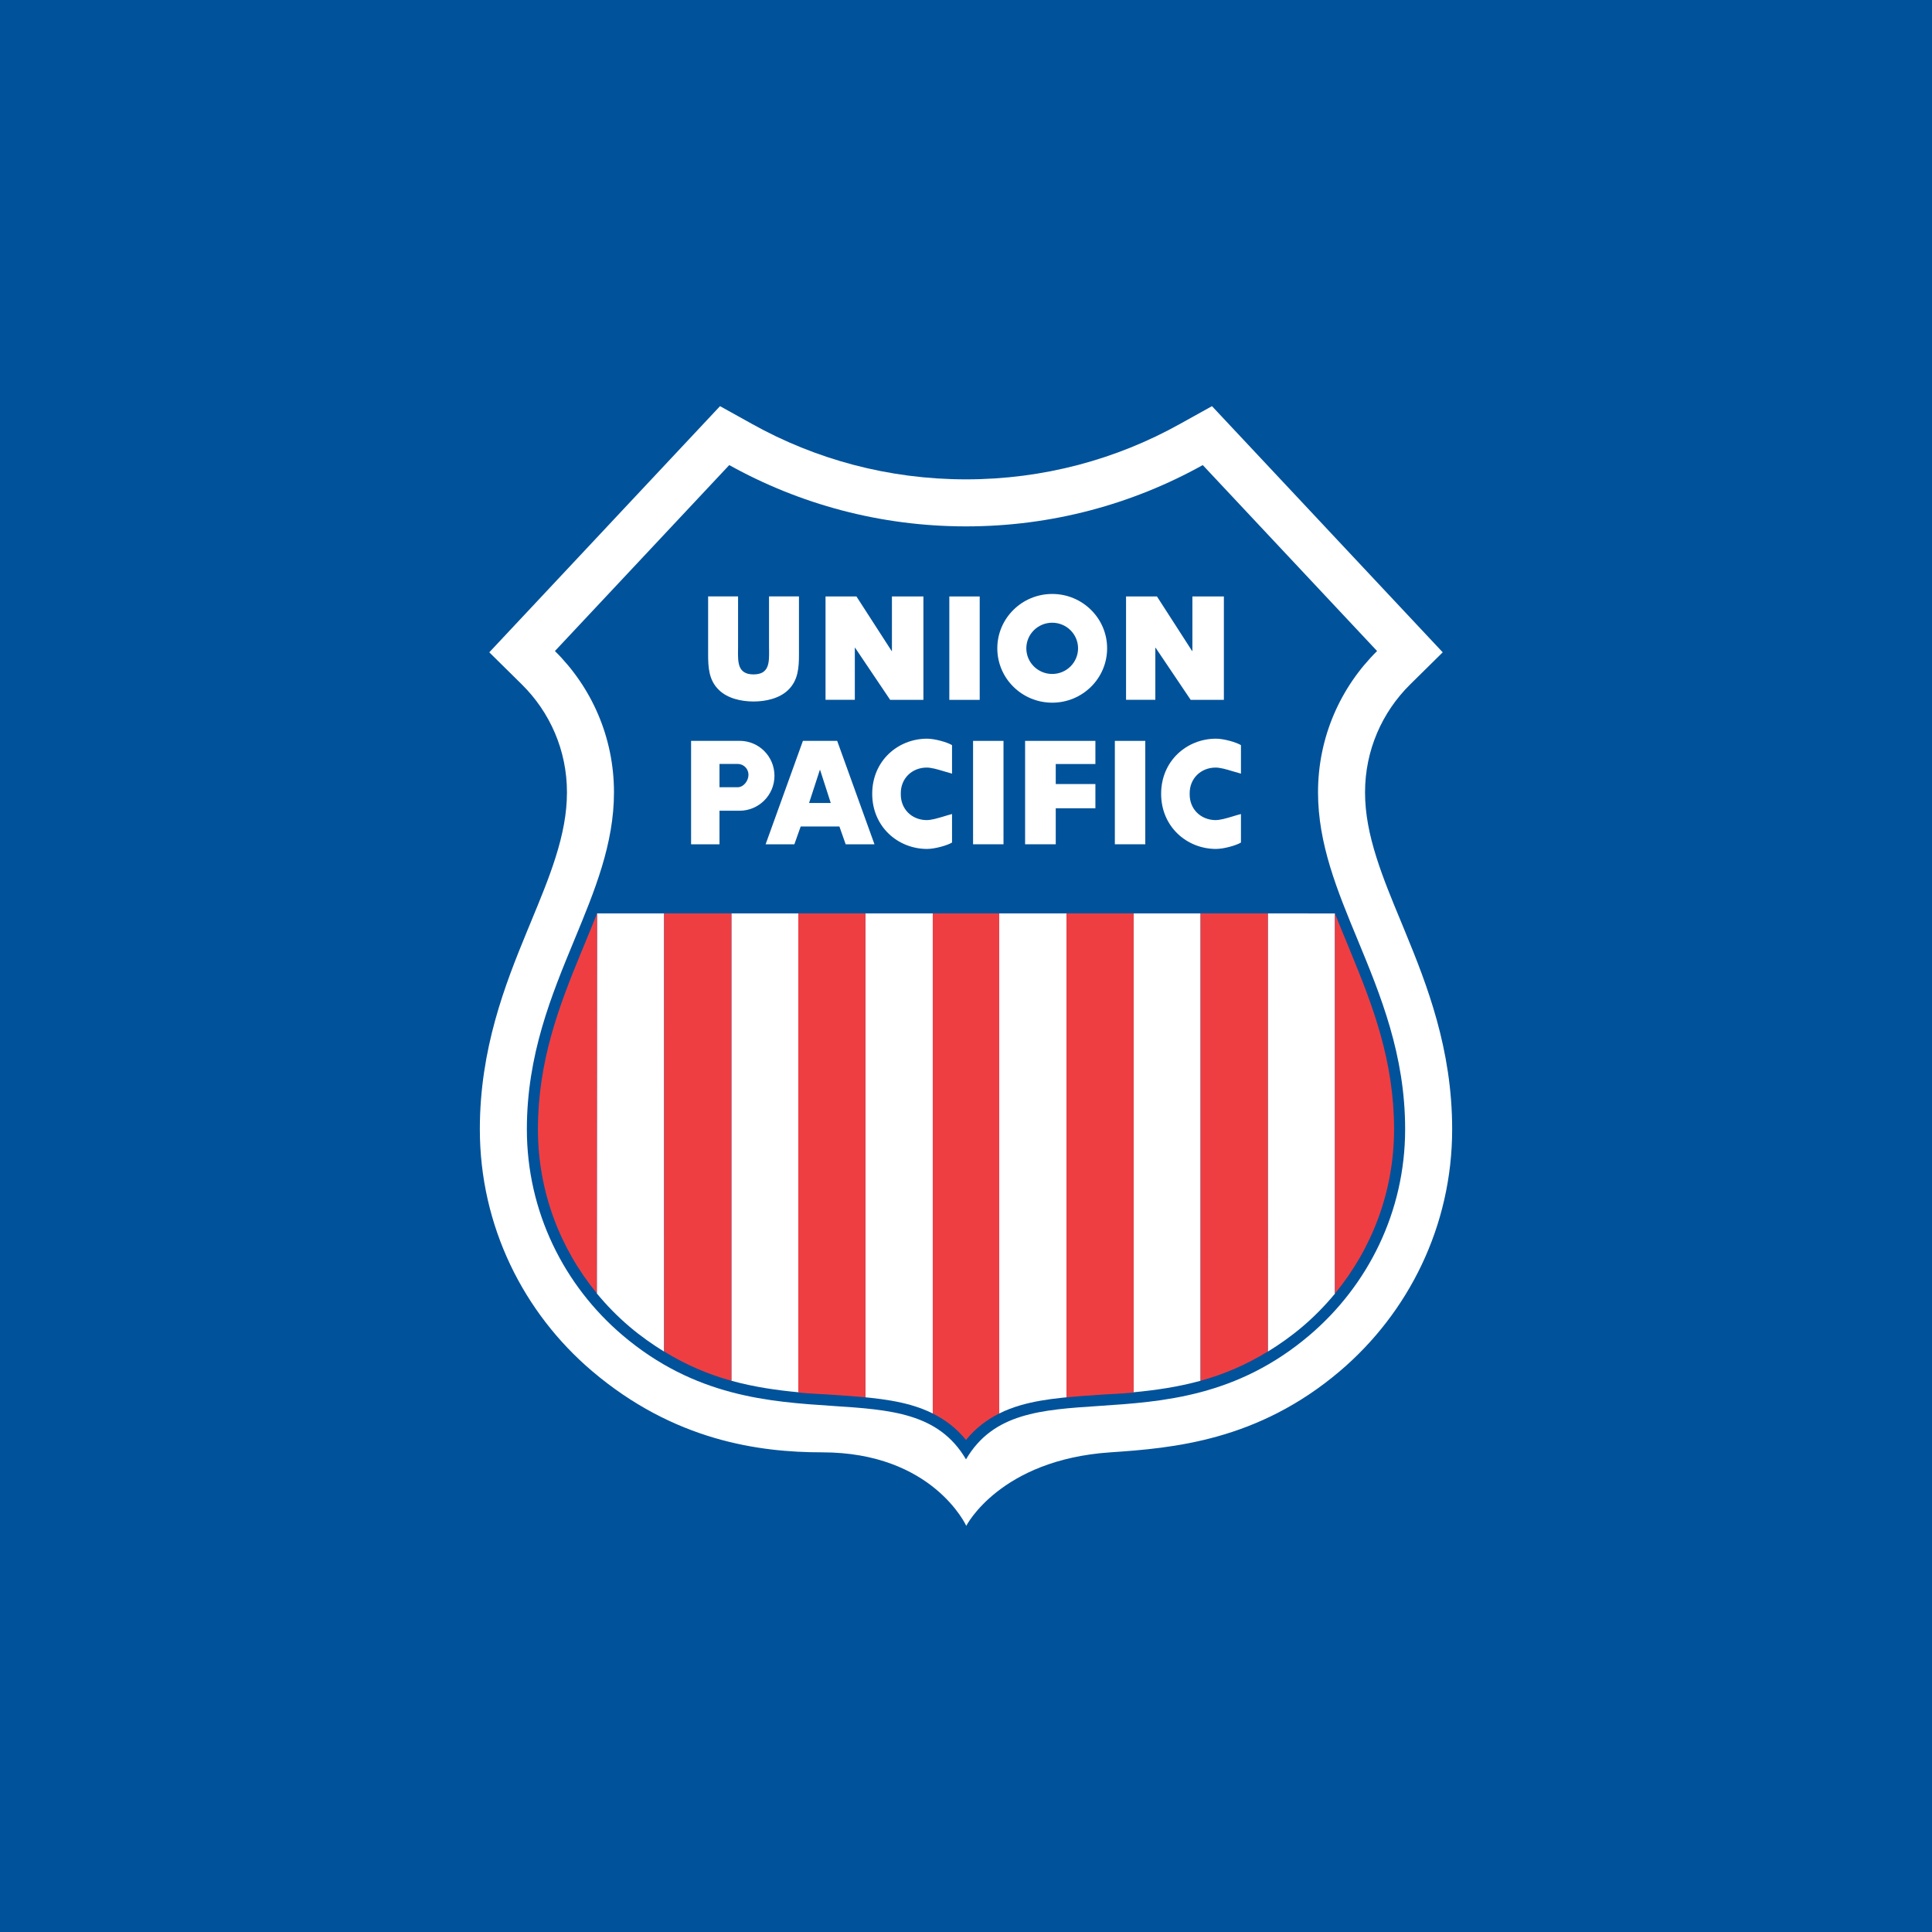 <svg width="44" height="44" viewBox="0 0 44 44" fill="none" xmlns="http://www.w3.org/2000/svg">
<rect width="44" height="44" fill="#00529B"/>
<path d="M19.71 31.823V20.802H21.243V32.191C21.087 32.113 20.921 32.051 20.749 32.001C20.462 31.919 20.151 31.869 19.82 31.834L19.71 31.823Z" fill="white"/>
<path fill-rule="evenodd" clip-rule="evenodd" d="M14.338 30.215C14.597 30.435 14.865 30.622 15.125 30.782V20.802H13.597V20.804L13.592 29.453C13.593 29.455 13.595 29.457 13.596 29.459L13.592 29.457C13.818 29.731 14.067 29.985 14.338 30.215Z" fill="white"/>
<path fill-rule="evenodd" clip-rule="evenodd" d="M16.657 31.446C17.177 31.589 17.686 31.661 18.181 31.708V20.802H16.657V31.446Z" fill="white"/>
<path fill-rule="evenodd" clip-rule="evenodd" d="M24.289 20.802V31.823L24.179 31.834C23.848 31.869 23.537 31.919 23.251 32.001C23.078 32.051 22.913 32.113 22.756 32.191V20.802H24.289Z" fill="white"/>
<path fill-rule="evenodd" clip-rule="evenodd" d="M27.342 31.446C26.822 31.589 26.313 31.661 25.818 31.708V20.802H27.342V31.446Z" fill="white"/>
<path fill-rule="evenodd" clip-rule="evenodd" d="M29.661 30.215C29.402 30.435 29.134 30.622 28.874 30.782V20.802L30.402 20.803V29.463C30.177 29.735 29.93 29.987 29.661 30.215Z" fill="white"/>
<path d="M30.407 29.457L30.404 29.458C31.242 28.44 31.749 27.138 31.749 25.718C31.749 24.172 31.27 22.921 30.775 21.718L30.689 21.507C30.59 21.27 30.494 21.036 30.402 20.803V29.463L30.407 29.457Z" fill="#EF3E42"/>
<path d="M27.342 20.802V31.446C27.85 31.306 28.358 31.096 28.873 30.78L28.874 20.802L27.342 20.802Z" fill="#EF3E42"/>
<path d="M24.289 20.802V31.823C24.524 31.8 24.769 31.784 25.021 31.767L25.188 31.756C25.26 31.752 25.332 31.747 25.406 31.744C25.542 31.736 25.681 31.728 25.818 31.715V31.708V20.802H24.289Z" fill="#EF3E42"/>
<path d="M21.243 20.802L21.243 32.192C21.527 32.333 21.782 32.526 22 32.794C22.217 32.526 22.473 32.333 22.756 32.192L22.756 32.191V20.802H21.243Z" fill="#EF3E42"/>
<path d="M19.71 31.823V20.802H18.181V31.708V31.715C18.318 31.728 18.457 31.736 18.593 31.744C18.667 31.747 18.739 31.752 18.811 31.756L18.977 31.767C19.23 31.784 19.475 31.8 19.71 31.823Z" fill="#EF3E42"/>
<path d="M16.657 31.446V20.802L15.125 20.802L15.126 30.78C15.641 31.096 16.149 31.306 16.657 31.446Z" fill="#EF3E42"/>
<path d="M13.224 21.718C12.729 22.921 12.251 24.172 12.251 25.718C12.251 27.136 12.756 28.436 13.592 29.453L13.597 20.804C13.505 21.037 13.409 21.271 13.311 21.507L13.224 21.718Z" fill="#EF3E42"/>
<path fill-rule="evenodd" clip-rule="evenodd" d="M22.713 14.765C22.713 14.082 23.273 13.527 23.964 13.527C24.654 13.527 25.214 14.082 25.214 14.765C25.214 15.449 24.654 16.003 23.964 16.003C23.273 16.003 22.713 15.449 22.713 14.765ZM23.374 14.765C23.374 14.443 23.638 14.182 23.963 14.182C24.288 14.182 24.552 14.443 24.552 14.765C24.552 15.088 24.288 15.349 23.963 15.349C23.638 15.349 23.374 15.088 23.374 14.765Z" fill="white"/>
<path d="M22.312 13.584H21.62V15.939H22.312V13.584Z" fill="white"/>
<path d="M20.515 18.079L20.515 18.085V18.073L20.515 18.079Z" fill="white"/>
<path d="M20.515 18.079C20.509 17.729 20.767 17.489 21.09 17.481C21.206 17.478 21.345 17.52 21.495 17.565C21.556 17.583 21.619 17.602 21.682 17.619V16.97C21.577 16.905 21.293 16.823 21.114 16.823C20.451 16.823 19.864 17.326 19.864 18.078C19.864 18.83 20.451 19.334 21.114 19.334C21.293 19.334 21.577 19.253 21.682 19.188V18.539C21.618 18.555 21.556 18.574 21.495 18.593C21.345 18.637 21.206 18.68 21.09 18.677C20.767 18.669 20.509 18.429 20.515 18.079Z" fill="white"/>
<path d="M22.854 16.873H22.161V19.228H22.854V16.873Z" fill="white"/>
<path d="M26.083 16.873H25.39V19.228H26.083V16.873Z" fill="white"/>
<path d="M24.947 16.873V17.4H24.044V17.856H24.947V18.408H24.044V19.228H23.346V16.873H24.947Z" fill="white"/>
<path d="M27.094 18.079L27.094 18.085V18.073L27.094 18.079Z" fill="white"/>
<path d="M27.094 18.079C27.088 17.729 27.347 17.489 27.67 17.481C27.785 17.478 27.925 17.52 28.074 17.565C28.135 17.583 28.198 17.602 28.262 17.619V16.97C28.157 16.905 27.873 16.823 27.694 16.823C27.031 16.823 26.444 17.326 26.444 18.078C26.444 18.83 27.031 19.334 27.694 19.334C27.873 19.334 28.157 19.253 28.262 19.188V18.539C28.198 18.555 28.135 18.574 28.074 18.593C27.925 18.637 27.785 18.68 27.67 18.677C27.347 18.669 27.088 18.429 27.094 18.079Z" fill="white"/>
<path fill-rule="evenodd" clip-rule="evenodd" d="M18.091 19.229L18.235 18.823H19.117L19.26 19.229H19.916L19.066 16.872H18.286L17.436 19.229H18.091ZM18.677 17.533L18.92 18.288H18.426L18.672 17.533H18.677Z" fill="white"/>
<path fill-rule="evenodd" clip-rule="evenodd" d="M17.638 17.668C17.638 17.229 17.285 16.872 16.845 16.872L15.739 16.872V19.229H16.386V18.464H16.842C17.282 18.464 17.638 18.108 17.638 17.668ZM16.8 17.398H16.386V17.929H16.799C16.935 17.929 17.046 17.782 17.046 17.645C17.046 17.508 16.936 17.398 16.8 17.398Z" fill="white"/>
<path d="M26.312 15.938H25.645V13.584H26.349L27.15 14.827H27.156V13.584H27.873V15.939H27.117L26.318 14.752H26.312V15.938Z" fill="white"/>
<path d="M19.468 15.938H18.801V13.584H19.505L20.307 14.827H20.313V13.584H21.03V15.939H20.273L19.474 14.752H19.468V15.938Z" fill="white"/>
<path d="M17.514 13.582H18.196V14.893C18.196 15.193 18.183 15.49 17.948 15.716C17.749 15.908 17.438 15.976 17.161 15.976C16.885 15.976 16.573 15.908 16.375 15.716C16.139 15.49 16.127 15.193 16.127 14.893V13.582H16.809V14.725C16.809 14.752 16.808 14.78 16.808 14.807C16.805 15.085 16.801 15.359 17.161 15.359C17.522 15.359 17.518 15.085 17.515 14.807C17.514 14.78 17.514 14.752 17.514 14.725L17.514 13.582Z" fill="white"/>
<path fill-rule="evenodd" clip-rule="evenodd" d="M25.289 33.076C22.771 33.245 22.006 34.75 22.006 34.75C22.006 34.75 21.246 33.076 18.722 33.076C17.289 33.076 15.351 32.813 13.481 31.223C11.926 29.9 10.928 27.928 10.928 25.718C10.928 23.891 11.5 22.43 12.001 21.214C12.034 21.134 12.067 21.054 12.1 20.974C12.302 20.485 12.5 20.009 12.652 19.528C12.817 19.007 12.912 18.528 12.912 18.045C12.912 17.083 12.521 16.217 11.886 15.589L11.143 14.856L16.398 9.25L17.129 9.656C18.57 10.459 20.231 10.917 22 10.917C23.77 10.917 25.43 10.459 26.871 9.656L27.602 9.25L32.857 14.856L32.114 15.589C31.479 16.217 31.088 17.083 31.088 18.045C31.088 18.528 31.183 19.007 31.348 19.528C31.5 20.008 31.697 20.484 31.9 20.973C31.933 21.053 31.966 21.133 31.999 21.214C32.5 22.43 33.072 23.891 33.072 25.718C33.072 27.928 32.074 29.9 30.519 31.223C28.649 32.813 26.72 32.98 25.289 33.076ZM22.001 11.988C20.044 11.988 18.205 11.48 16.608 10.592L12.638 14.827C13.469 15.647 13.983 16.785 13.983 18.044C13.983 19.221 13.546 20.28 13.082 21.402C12.557 22.671 11.999 24.021 11.999 25.718C11.999 27.598 12.847 29.277 14.175 30.407C15.828 31.812 17.529 31.924 18.963 32.019C20.285 32.106 21.38 32.178 22 33.236C22.619 32.178 23.714 32.106 25.037 32.019C26.471 31.924 28.173 31.812 29.825 30.407C31.153 29.277 32.001 27.598 32.001 25.718C32.001 24.021 31.443 22.671 30.919 21.402C30.454 20.28 30.017 19.221 30.017 18.044C30.017 16.785 30.531 15.647 31.362 14.827L27.392 10.592C25.796 11.48 23.957 11.988 22.001 11.988Z" fill="white"/>
</svg>
